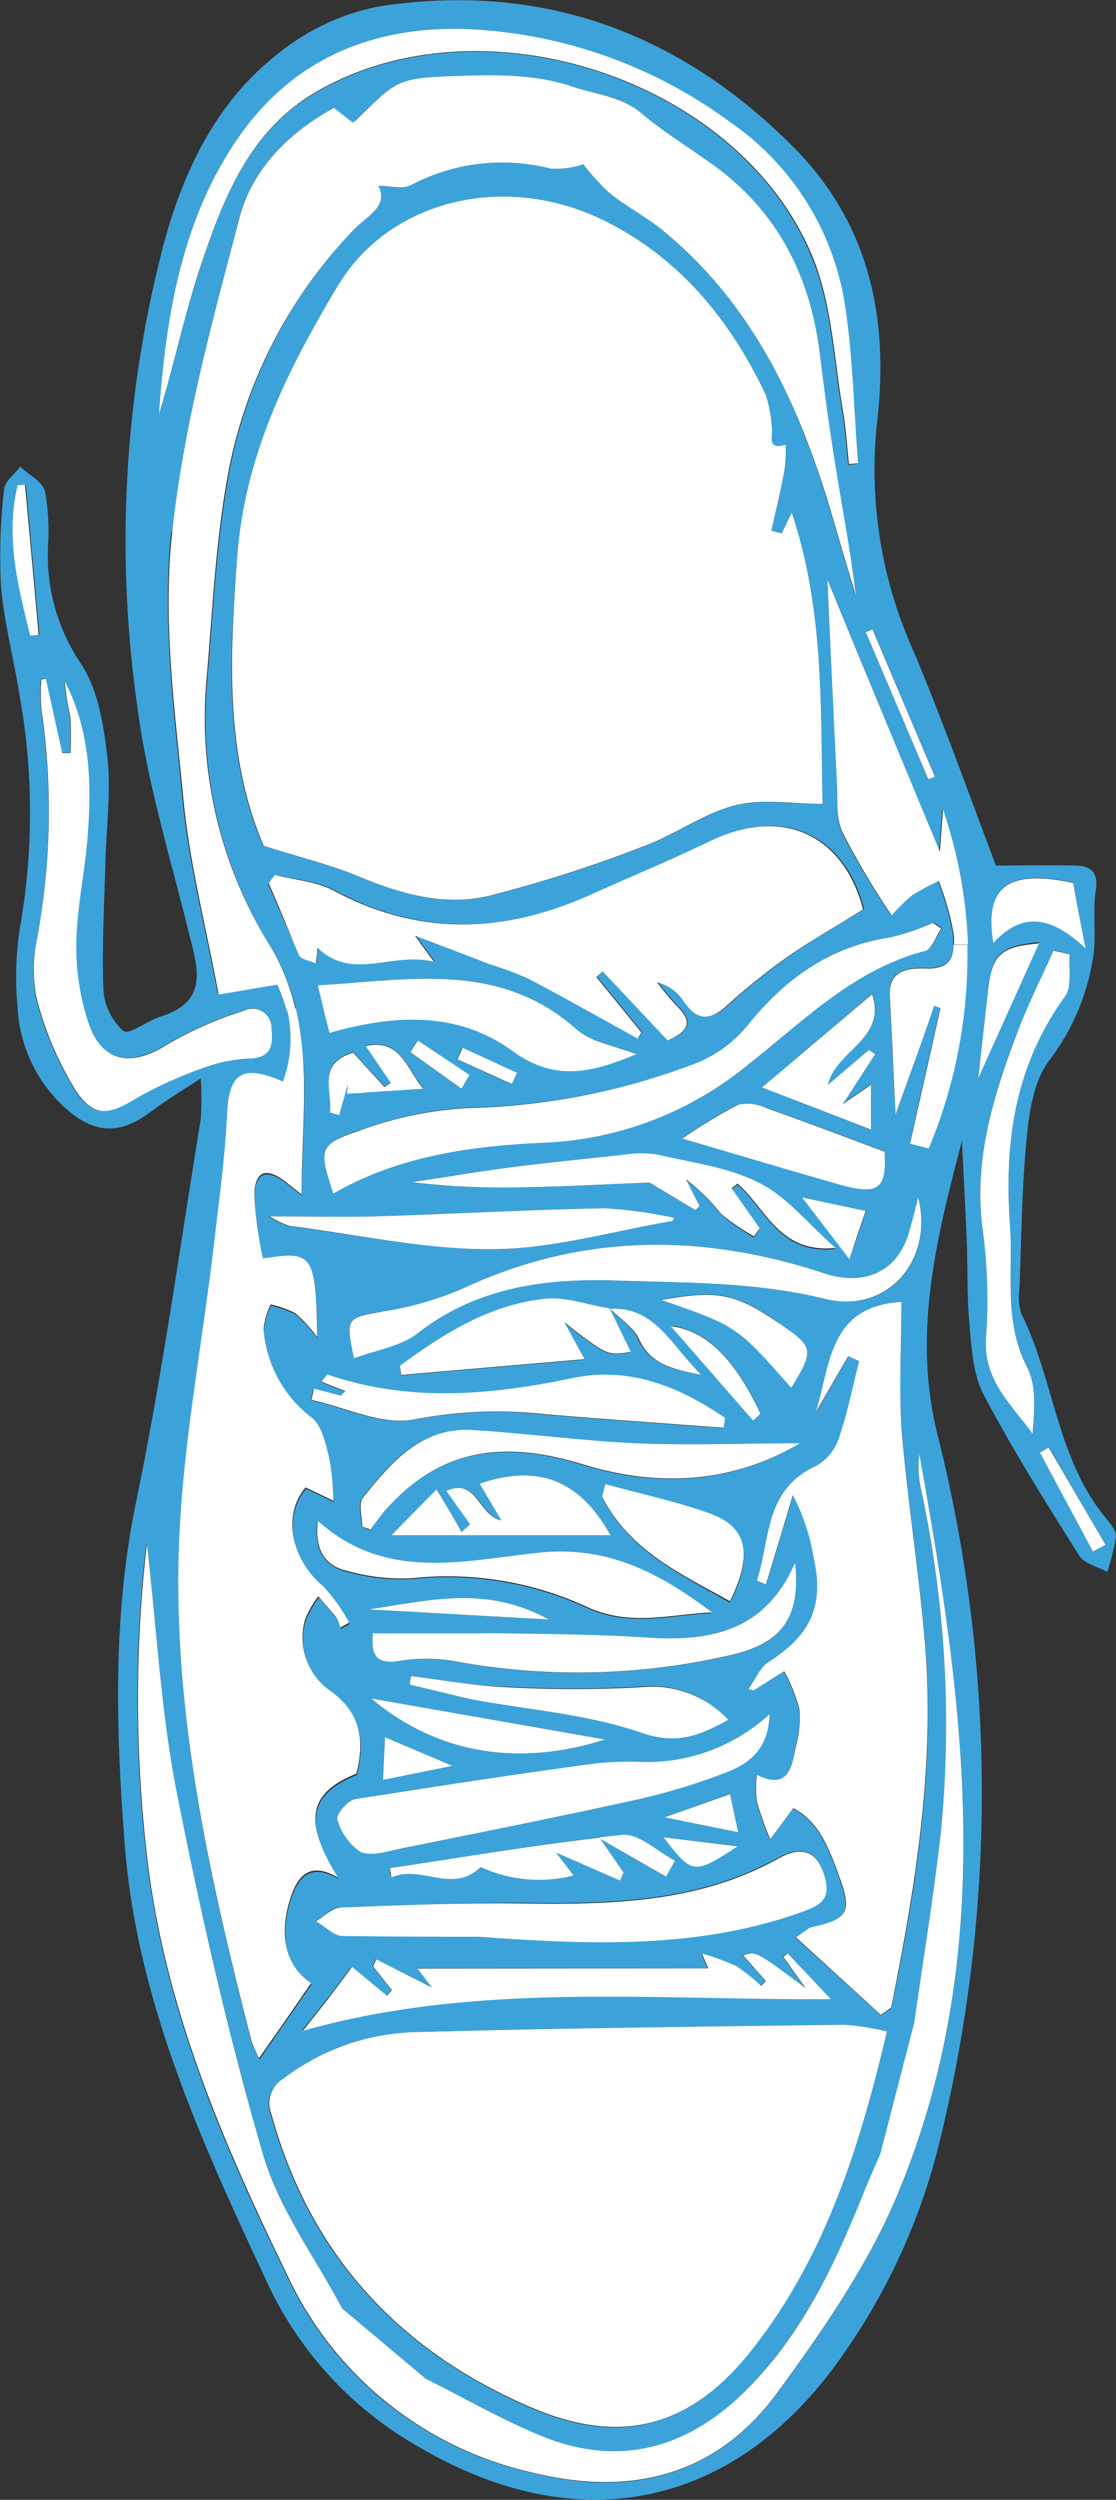 <?xml version="1.0" encoding="UTF-8"?> <svg xmlns="http://www.w3.org/2000/svg" viewBox="0 0 89.34 200"><rect x="0" y="0" width="89.34" height="200" fill="#333333" stroke="none"/> <defs> <style>.cls-1{fill:#3ca3da;}.cls-2{fill:#fff;}</style> </defs> <title>Ресурс 2</title> <g id="Слой_2" data-name="Слой 2"> <g id="Слой_1-2" data-name="Слой 1"> <path class="cls-1" d="M.09,47a46.06,46.06,0,0,1,.23-7.78c0-.66.84-1.26,1.29-1.88.71.66,1.82,1.21,2,2a18.19,18.19,0,0,1,.23,4.38A15.5,15.5,0,0,0,6.41,53c1.43,2.08,1.89,5,2.19,7.62s-.09,5.54-.16,8.31c-.09,3.43-.29,6.86-.16,10.28a4.86,4.86,0,0,0,1.6,3.28c.43.34,1.95-.84,3-1.17,3.76-1.16,3-3.78,2.28-6.53-1.5-6.1-3.38-12.16-4.18-18.35a93.9,93.9,0,0,1,2.13-36.93c1.61-5.92,4.25-11.43,9.2-15.25a18.36,18.36,0,0,1,8-3.74c12.9-2,24,2,33.19,11.23,6.19,6.22,7.69,13.88,6.7,22.15a35.34,35.34,0,0,0,3,18.35c2.37,5.67,4.43,11.47,6.53,17,1.84,0,4.09-.05,6.34,0,1.22,0,1.89.52,1.65,2s0,3.21-.14,4.8a18.19,18.19,0,0,1-3.66,8.89c-1.15,1.59-1.52,3.94-1.72,6-.4,4-.43,8.13-.59,12.2a4.29,4.29,0,0,0,.14,1.94c2.65,5.3,2.83,11.62,6.78,16.38.36.43.83,1,.8,1.47a16.68,16.68,0,0,1-.69,2.83c-.77-.42-1.84-.65-2.24-1.3-2.65-4.2-5.3-8.42-7.62-12.81-.86-1.61-1-3.69-1.16-5.58-.22-2.25-.14-4.54-.23-6.81-.1-2.52-.24-5-.38-8-2.11,8.07-4,15.62-1.9,23.75a117.2,117.2,0,0,1,.19,56,50.36,50.36,0,0,1-7.78,17.33c-8.51,12.3-21.11,15-34,7.42a29.24,29.24,0,0,1-12-12.86C16.26,171.65,11,160.29,10,147.73c-.72-9.16-1-18.36.89-27.55C13,110,14.4,99.77,16.07,89.55a24,24,0,0,0,0-3.27c-1.69,1.11-2.91,1.83-4,2.67-2.48,1.85-4.48,1.79-6.81-.27a11.68,11.68,0,0,1-3.86-8.2,25.36,25.36,0,0,1,.21-6.34,52.82,52.82,0,0,0,0-18.26C1.16,52.93.36,50,.09,47Zm1.35-8.25c-1,4.13,0,8.1,1,12.06l.72,0q-.54-6-1.09-12ZM3,74.94a11.89,11.89,0,0,0-.14,4.85,26.8,26.8,0,0,0,3.17,7.48c1.48,2.23,2.69,1.92,5,.5A32.9,32.9,0,0,1,17,85.2a11.54,11.54,0,0,1,3.12-.55c1.61-.12,1.72-1.07,1.59-2.37a1.53,1.53,0,0,0-2.24-1.44,30.23,30.23,0,0,0-6.12,2.71C10.51,85.34,8.16,85,7.07,81.89a19.21,19.21,0,0,1-1-6.44c0-2.76.64-5.5.88-8.26.37-4.37.28-8.7-1.81-12.71a22.21,22.21,0,0,0,.45,2.81,23.83,23.83,0,0,1,0,2.93l-.65,0q-.64-3-1.31-5.95l-.36.06a13.8,13.8,0,0,0,0,2.32A56.23,56.23,0,0,1,3,74.94Zm8.71,48.57a108.93,108.93,0,0,0,.1,25.73c1.48,11.78,6.1,22.51,11.23,33A28.45,28.45,0,0,0,42.5,197.82c7.89,2,14.78.35,19.67-6.29,3.65-5,7.27-10.18,9.63-15.81,8.19-19.46,5.38-39.43,1.8-59.33a8.36,8.36,0,0,0,.1,2.64,89.55,89.55,0,0,1,1.65,27.27c-.57,5.18-1.43,10.34-2.16,15.51q-1.35,5.25-2.72,10.51c-.51,1.19-1,2.38-1.52,3.58-2.3,5.67-5,11.15-9.41,15.52-4.62,4.53-10,6-16.09,3.51-3.22-1.3-6.25-3.07-9.37-4.62l-6.69-5.62c-2.16-4.09-5.06-8-6.33-12.31-2.78-9.53-5-19.25-6.91-29C12.9,137.06,12.57,130.56,11.76,123.51Zm2-81c-.74,7,.2,14.33.9,21.46.5,5.16,1.83,10.23,2.82,15.54l4.67-.79A10.14,10.14,0,0,1,23,80.87a9.84,9.84,0,0,1-.35,5.74c-3.23-1.4-4.37-.52-4.48,2.66s-.59,6.64-1,10c-1,8.66-2.75,17.3-2.89,26-.22,12.95,2.63,25.61,5.86,38.12a10.25,10.25,0,0,0,.64,1.38c1.51-2.19,2.84-4.11,4.16-6-2.15-1.41-2.66-4.15-1.49-7.24.64-1.68,1.71-2.33,3.64-1.21-2.81-4.57-2.35-6.76,1.48-8.31.67-2.65.38-4.88-2.12-6.64a5.22,5.22,0,0,1-2-5.65,7.41,7.41,0,0,1,1.08-1.9c.48.57,1,1.12,1.44,1.71a3,3,0,0,1,.31.8l.71-.4a13.79,13.79,0,0,0-2.08-2.91c-2.55-2.13-3.3-5.71-1.4-7.91l2.2,1.06a20.55,20.55,0,0,0-.33-3.42c-.3-1.15-.59-2.62-1.43-3.25a9.79,9.79,0,0,1-3.83-7.1,5.69,5.69,0,0,1,.57-1.94,8.13,8.13,0,0,1,2,.72,12.51,12.51,0,0,1,1.73,1.9c-.12-6.62-.32-6.94-4.34-6.29a30,30,0,0,1-.7-5.12c.05-1.91,1-2.18,2.53-1l1.26,1c0-5.17.67-10.14-.47-14.89a17.25,17.25,0,0,0-2-5,34.37,34.37,0,0,1-5.13-21.07c.47-5.37.71-10.78,1.63-16.07A38.26,38.26,0,0,1,28.2,18.49c1.11-1.17,3-1.95,2.07-3.63.9,0,1.93.3,2.62-.05a15.65,15.65,0,0,1,11.17-1.32,7.09,7.09,0,0,0,2.63-.34,17.78,17.78,0,0,0,2.1,2.3c1.26,1,2.74,1.76,4,2.78,7.33,5.88,11.1,13.93,13.69,22.69.66,2.25,1.34,4.49,2,6.73-.39-3.26-1-6.44-1.51-9.63s-1-6.62-1.39-9.94c-.82-6.2-3.47-11.34-8.67-15-1.86-1.32-3.84-2.51-5.56-4s-3.79-1.55-5.58-2.16c-3-1-6.4-1-9.62-.83-4.47.18-4.46.39-7.69,3.55a1.57,1.57,0,0,1-.25.16l-1.5-1.17c-3.76,2.06-6.58,5-7.58,8.85C17,25.75,14.68,34.1,13.79,42.55ZM18.6,11.72c-4.2,6.49-5.33,13.9-5.88,21.43,1.18-3.85,2-7.82,3.28-11.64,1.81-5.43,3.82-10.89,9.12-14,13.39-8,34.37-1.08,40,13.42,1.45,3.72,1.61,8,2.3,12,.25,1.4.33,2.84.48,4.26l.73-.07c-.31-4.12-.38-8.27-1-12.34a21.82,21.82,0,0,0-9.31-15A38.31,38.31,0,0,0,37.91,2.35C29.91,1.93,23.11,4.76,18.6,11.72ZM19,44.47c-.66,8.07-1.07,15.93,2.07,23.2,2.72.87,5.16,1.46,7.46,2.4C32,71.48,35.47,72.54,39,71.73a106.83,106.83,0,0,0,12.51-4c2.51-.91,4.78-2.62,7.34-3.28,2.15-.55,4.57-.11,7-.11-.17-7.53.15-15.53-2.47-23.3-.29.61-.55,1.13-.8,1.66l-.83-.21c.36-1.63.76-3.25,1.06-4.89a12.74,12.74,0,0,0,.09-2c-1.6.48-1-.78-1.11-1.43a11,11,0,0,0-.51-2.61c-2.81-5.89-6.78-10.77-12.69-13.78C40.57,13.68,31.15,16,27,22.94,23,29.62,19.69,36.4,19,44.47ZM22,70l-.54.69c.83,1.91,1.61,3.84,2.53,5.7.18.35.9.44,1.37.66,0-.41.07-.81.11-1.26,2.82,2.71,5.93.31,9.32,1.12l-1.51-2.08c1.92.73,3.94,1.52,6,2.29a27,27,0,0,1,3.08,1.15c2.95,1.55,5.84,3.19,8.76,4.8l.28-.51-3.6-4.42.51-.45,5.2,5.52c1.55-.67,2.12-1.4.77-2.71a23.44,23.44,0,0,1-1.62-1.94A3.54,3.54,0,0,1,54.76,80c1,1.6,2.08,1.74,3.52.43a51,51,0,0,1,5-4c1.87-1.31,3.86-2.43,5.9-3.69-1.56-6-6.44-8.27-12.25-5.46-3.15,1.52-6.4,2.86-9.6,4.3-6.88,3.08-13.68,3.32-20.5-.33C25.39,70.48,23.64,70.37,22,70Zm.64,96.34a2.3,2.3,0,0,0-.95,2.88c3.08,11.16,10.14,18.78,20.63,23.36,7.25,3.16,12.85,1.72,17.76-4.46C66,180.67,68.79,171.94,71,162.53a21.53,21.53,0,0,0-3.37-.54c-11.41.15-22.83.27-34.23.59A18.17,18.17,0,0,0,22.69,166.3Zm-1.08-69a7.13,7.13,0,0,0,1.57.76c5.45.69,10.91,1.87,16.36,1.84,4.77,0,9.52-1.45,14.28-2.25l.15-.25a34.89,34.89,0,0,0-5.6-.77c-6.11.11-12.23.46-18.34.65C27.47,97.38,24.91,97.32,21.61,97.32Zm3.52,13.79c-.06.3-.13.6-.2.9,2.78.59,5.75,2.09,8.3,1.55a34.89,34.89,0,0,1,10.38-.41c4.76.4,9.54.73,14.31,1.09,0-.27.07-.54.11-.8-3.71-2.52-7.7-4.11-12.32-3.15-6.53,1.35-13,1.92-19.52-.32-.16.19-.31.39-.46.58l1.9.75-.35.37Zm.32,10.62c-.28,2.21.52,3.54,2.35,4a16,16,0,0,0,5.25.58,26.71,26.71,0,0,1,14.06,2.35c3.44,1.53,6.57.53,9.9.39-4-3.05-8.11-5.27-13.51-4.76C37.41,124.82,31,126.76,25.45,121.73ZM26.12,160c-.61.79-1.24,1.57-1.92,2.44,14-3.93,28-2.42,42.24-2.53L63,156.27l-.33.29c.59.84,1.18,1.67,1.78,2.5-4-3-4-3-5-2.63l1.8,2.05-.36.4a14.66,14.66,0,0,0-2-1.59,17.52,17.52,0,0,0-2.74-1c.31.74.45,1.09.48,1.18H33.43l1.14,1.5-4.49-2.23-.27.54,1.51,1.92c-.14.15-.27.3-.41.44l-2.78-2.3C27.39,158.33,26.77,159.18,26.12,160Zm-.68-81.19c.35,1.44.65,2.69.93,3.81,5.11-1.46,10.22-1.76,14.52,1.38,3.55,2.59,6.54,1.76,10,.31-1.75-.69-3.63-.94-4.8-2C39.93,76.83,32.69,78.43,25.44,78.83Zm2.83,5.36c-2.95.89-1.63,3.09-1.86,4.78l.76.22c.23-.83.45-1.65.68-2.47l-.06.76,6.09-.41c-1.33-1.62-1.82-4-4.59-3.41l2,2.94-.5.34Zm.44,6.27c-3.2,1.09-3.19,1.49-2,5,5.34-3.06,11.2-3.83,17.2-4.07a27.51,27.51,0,0,0,15.95-6.16c4.48-3.49,8.48-7.67,14.26-9.17.55-.14.86-1.17,1.28-1.79l-.65-.46A18.43,18.43,0,0,1,71.31,75c-4.84.68-8.39,3.25-11.39,7a10.12,10.12,0,0,1-4,3,54.18,54.18,0,0,1-18.37,3.61A29.61,29.61,0,0,0,28.71,90.46Zm-.29,53.48c-.57.09-1.53,1.26-1.41,1.61a4.61,4.61,0,0,0,1.86,2.64c.92.38,2.24-.08,3.35-.3,6.23-1.26,12.47-2.5,18.68-3.87a50.68,50.68,0,0,0,7.23-2.21c1.82-.71,3.43-1.87,3.49-4.68A14.43,14.43,0,0,1,51.15,141a24.34,24.34,0,0,0-3.42.12C41.29,142,34.84,142.9,28.42,143.94Zm-1.16,8.67c-.67,0-1.32.72-2,1.11.68.39,1.36,1.11,2.06,1.13,4.15.11,8.31.06,11,.06,9.59.72,17.63.85,25.45-1.84,1.55-.53,2.82-.93,2.21-3s-1.91-2.4-3.69-1.42c-6.47,3.6-13.53,3.7-20.66,3.6C36.84,152.23,32,152.42,27.26,152.61Zm3.32-47.67c-2.81.5-2.93.48-2.24,3.73,1.76-.66,3.76-.94,5.14-2,4.75-3.71,10.15-4.4,15.88-4.2s11.14.1,16.71,1.47c5,1.22,8.71-3,7.45-8.12-.24.92-.47,1.85-.73,2.77-.91,3.16-3.53,4.38-6.68,3.34-9.8-3.25-19.47-3.28-29,1.16A26.38,26.38,0,0,1,30.58,104.94ZM29,119.83c-.38.48-.05,1.53-.05,2.31l.65.26c.5-.64,1-1.31,1.51-1.89,4.43-4.75,9.48-5.17,15.59-3.29,5.68,1.74,11.69,1.61,17.3-1.71-4.37,0-8.76.15-13.13,0s-8.74-.8-13.12-1.06C33.65,114.17,31.27,117,29,119.83Zm.88,10.84c-.2,1.67.16,2.48,2,2.23a13.29,13.29,0,0,1,4.36,0,54.31,54.31,0,0,0,22.1-.43c4.21-.9,5.79-3,5.31-7.43-2.33,5.36-6.68,6.3-11.79,6-4-.27-8-.28-12-.35C36.54,130.63,33.21,130.67,29.89,130.67Zm.93,8.32c-.06,1.14-.1,2.05-.16,3.41l5.55-1.12Zm.4,10.47c0,.26.07.51.1.76,2.32-1.09,4.94,1.37,7.16-.85a11.14,11.14,0,0,0,7.45.68l-1.4-1.83,5.12,2.24c.09-.21.18-.43.28-.64L48,147.09l5.31,3.08c.24-.43.47-.86.71-1.28-1.41-.74-2.9-2.21-4.22-2.07L48,147C42.41,147.67,36.82,148.63,31.22,149.46Zm.11-26.63H48.87c-2.47-4.48-5.85-5.71-10.47-4.13l1.78,2.94c-1.88-.39-1.91-3.46-4.41-2.36L37.68,122l-.69.6c-.62-1-1.24-2.06-2-3.41ZM32,109.31l.09.73,14.68-1.26-1.6-2.94c3.44,2.67,3.44,2.67,5.3,2.35-.55-1.14-1.12-2.32-1.69-3.48,0,0,0,0,0,0,.78.78,1.84,1.44,2.27,2.38.92,2,2.55,2.42,5,2.91-2.47-2.47-3.71-5.47-7.3-5.29l0,0s0,0,0,0h-.07c-1.71-.28-3.46-.94-5.12-.76C39.19,104.43,35.51,106.73,32,109.31Zm.88,24.79c0,.23,0,.46-.08.69,1.72.39,3.44.84,5.17,1.17,4.47.85,9.11,1.2,13.38,2.64,2.79.94,4.58.22,6.89-1.06a8.36,8.36,0,0,0-7-2.6,97.92,97.92,0,0,1-10.7,0C38,134.89,35.47,134.41,32.9,134.1Zm.55-50.85-.6.93,4.09,2.92c.21-.37.42-.74.64-1.1Zm10.47,46.32c-5.09-2.79-9.78-1.47-14.43-.81ZM37,83.83l-.42.92,4.35,2,.41-.9Zm4,9.55c-2.68.34-5.35.8-8,1.2a62.24,62.24,0,0,0,9.31.4c3.05-.06,6.1-.23,9.68-.37l3.63,2.2L56,96.5,54.9,94.39a16.48,16.48,0,0,1,2.82,2.77A17.28,17.28,0,0,0,60.34,99l.47-.63-2.25-3.2.46-.39c2.27,1.92,3.33,5.62,7.85,5.15-2.21-2-3.88-4.08-6.06-5.18-2.48-1.25-5.4-1.63-8.16-2.28a8.47,8.47,0,0,0-2.66,0C47,92.71,44,93,41,93.38ZM29.72,135.89c5.38,4.54,12,5.44,18.71,3.28Zm18.74-17.1c-.09.32-.18.63-.26,1,2.26,4.42,6.49,6.27,10.24,8.44,1.48-3,1.94-5.75-1.55-7C54.15,120.17,51.27,119.57,48.46,118.79ZM53.12,147c2.31,2.93,2.43,2.94,5.94.68Zm9.22-41.18c-3.51-2.38-4.83-2.64-9.4-1.85,6.12,2.12,6.08,2.12,10.42,7C65.21,108,65.17,107.77,62.34,105.85Zm-1.46,7.23c-2.08-4.38-4.34-6.62-7.18-7l6.59,7.53Zm-2.44,30.46L53.2,145.4l5.89,1.19C58.84,145.39,58.66,144.54,58.44,143.54Zm.63-55.15a45.22,45.22,0,0,0-4.45,2.7c4.35,1.28,8.46,2.51,12.59,3.68,3.16.89,3.78.32,3.6-2.63-3.28-1.22-6.37-2.4-9.48-3.5A3.44,3.44,0,0,0,59.07,88.39Zm.85,46.74.39.12,2.44-1.47a13.79,13.79,0,0,1,1.21,3,8.88,8.88,0,0,1-.3,3.14c-.33,1.57-.58,3.38-3.1,2.15a9.3,9.3,0,0,0,0,2.15,29.59,29.59,0,0,0,1.07,3c.55-.75,1.11-1.49,1.84-2.49,2.16,1.13,2.92,3.39,3.71,5.53,1,2.8.63,3.37-2.26,4-.28.06-.51.32-1.23.81l6.85,6.2.82-.58c2-9.68,3.54-19.42,2.69-29.35-.49-5.68-1.39-11.33-1.86-17-.27-3.36,0-6.77,0-10.1-5.83.32-5.68,5.11-6.87,8.83l2.6-4.53.88.4c-.53,2.07-.94,4.17-1.63,6.18a4,4,0,0,1-1.79,2.19c-4.2,1.9-3.68,5.91-4.77,9.19l.73.3c.72-2.38,1.44-4.77,2.15-7.15a16.67,16.67,0,0,1,1.64,4.87c.9,3.95-.15,6.3-3.58,8.49C60.82,133.43,60.45,134.4,59.92,135.13ZM69.56,84,66.27,86.8c.66-2.82,4.75-3.64,3.57-7.31L61,87l8.7,3.38V86.75l-2.25,1.54,2.59-4ZM66.24,46.38c.19,4.3.46,10.3.76,16.31.07,1.36-.1,2.88.44,4a63.71,63.71,0,0,0,3.87,6.52,15.17,15.17,0,0,1,1.61-1.59,17.13,17.13,0,0,1,2.16-1.16,21.1,21.1,0,0,1,1.22,4.4c0,.21,0,.44,0,.68,0,.93-.25,1.92-2,1.9-1,0-3.21-.18-3.09,2.15.17,3.23.32,6.46.47,9.49,1-2.76,2-5.72,3.09-8.69l.51.19q-1.23,5.43-2.44,10.85l1.5.38a40,40,0,0,0,3.09-16.29,37.5,37.5,0,0,0-2-10.81c-.08,1.13-.14,1.9-.25,3.39C71.82,59.9,68.69,52.33,66.24,46.38Zm-2,49.42L68,100.75c.52-1.49.93-2.68,1.34-3.87ZM69.3,50.58l5,11.76.57-.19-5-11.79Zm12.14,32c-1.94,5.13-3.55,10.29-2.75,15.94a42.47,42.47,0,0,1,.24,8.51c-.21,3.37,2,5.29,3.73,7.64.14-1.87.33-3.84-.43-5.31-1.92-3.73-1.11-7.55-1.38-11.4-.47-6.73.39-12.75,4.41-18.27.58-.8.27-2.24.37-3.38l-1.3-.28C83.36,78.24,82.28,80.38,81.44,82.61Zm-2.35-3.38c-.23,2.16-.48,4.32-.78,7l4.86-10.83C80,75.71,79.41,76.32,79.09,79.23Zm6.82-8.59c-5.18-1.11-7.14.25-6.39,4.81,2.3-2.54,4.67-2.17,7.34.45C86.44,73.58,86.17,72.1,85.91,70.64Zm-2.66,45.57,4.24,7.91,1-.53L84,115.81C83.73,116,83.49,116.08,83.25,116.21Z"></path> <path class="cls-2" d="M2.42,50.85c-1-4-2-7.93-1-12.06H2q.56,6,1.09,12Z"></path> <path class="cls-2" d="M2.91,79.79A11.89,11.89,0,0,1,3,74.94a56.23,56.23,0,0,0,.31-18.26,13.8,13.8,0,0,1,0-2.32l.36-.06q.66,3,1.31,5.95l.65,0a23.83,23.83,0,0,0,0-2.93,22.21,22.21,0,0,1-.45-2.81c2.09,4,2.18,8.34,1.81,12.71-.24,2.76-.84,5.5-.88,8.26a19.21,19.21,0,0,0,1,6.44c1.09,3.11,3.44,3.45,6.26,1.66a30.23,30.23,0,0,1,6.12-2.71,1.53,1.53,0,0,1,2.24,1.44c.13,1.3,0,2.25-1.59,2.37A11.54,11.54,0,0,0,17,85.2a32.9,32.9,0,0,0-5.92,2.57c-2.29,1.42-3.5,1.73-5-.5A26.8,26.8,0,0,1,2.91,79.79Z"></path> <path class="cls-2" d="M11.86,149.24a108.93,108.93,0,0,1-.1-25.73c.81,7.05,1.14,13.55,2.39,19.87,1.92,9.75,4.13,19.47,6.91,29,1.27,4.35,4.17,8.22,6.33,12.31l6.69,5.62c3.12,1.55,6.15,3.32,9.37,4.62,6.07,2.45,11.47,1,16.09-3.51,4.46-4.37,7.11-9.85,9.41-15.52.49-1.2,1-2.39,1.52-3.58q1.36-5.25,2.72-10.51c.73-5.17,1.59-10.33,2.16-15.51A89.55,89.55,0,0,0,73.7,119a8.36,8.36,0,0,1-.1-2.64c3.58,19.9,6.39,39.87-1.8,59.33-2.36,5.63-6,10.85-9.63,15.81-4.89,6.64-11.78,8.27-19.67,6.29a28.45,28.45,0,0,1-19.41-15.58C18,171.75,13.34,161,11.86,149.24Z"></path> <path class="cls-2" d="M14.69,64C14,56.88,13,49.6,13.79,42.55c.89-8.45,3.2-16.8,5.36-25.07,1-3.85,3.82-6.79,7.58-8.85l1.5,1.17a1.57,1.57,0,0,0,.25-.16c3.23-3.16,3.22-3.37,7.69-3.55,3.22-.14,6.65-.18,9.62.83,1.79.61,3.94.76,5.58,2.16s3.7,2.67,5.56,4c5.2,3.67,7.85,8.81,8.67,15C66,31.4,66.46,34.72,67,38s1.12,6.37,1.51,9.63c-.67-2.24-1.35-4.48-2-6.73C63.9,32.16,60.13,24.11,52.8,18.23c-1.27-1-2.75-1.77-4-2.78a17.78,17.78,0,0,1-2.1-2.3,7.09,7.09,0,0,1-2.63.34,15.65,15.65,0,0,0-11.17,1.32c-.69.35-1.72.05-2.62.05.91,1.68-1,2.46-2.07,3.63A38.26,38.26,0,0,0,18.14,38.56c-.92,5.29-1.16,10.7-1.63,16.07A34.37,34.37,0,0,0,21.64,75.7a17.25,17.25,0,0,1,2,5l-.68.19a10.14,10.14,0,0,0-.79-2.11l-4.67.79C16.52,74.24,15.19,69.17,14.69,64Z"></path> <path class="cls-2" d="M12.72,33.15c.55-7.53,1.68-14.94,5.88-21.43,4.51-7,11.31-9.79,19.31-9.37A38.31,38.31,0,0,1,58.38,9.72a21.82,21.82,0,0,1,9.31,15c.6,4.07.67,8.22,1,12.34l-.73.07c-.15-1.42-.23-2.86-.48-4.26-.69-4-.85-8.24-2.3-12C59.49,6.38,38.51-.53,25.12,7.46c-5.3,3.16-7.31,8.62-9.12,14C14.72,25.33,13.9,29.3,12.72,33.15Z"></path> <path class="cls-2" d="M20.14,163.31c-3.23-12.51-6.08-25.17-5.86-38.12.14-8.67,1.89-17.31,2.89-26,.38-3.31.85-6.62,1-10s1.25-4.06,4.48-2.66A9.84,9.84,0,0,0,23,80.87l.68-.19c1.14,4.75.46,9.72.47,14.89l-1.26-1c-1.54-1.2-2.48-.93-2.53,1a30,30,0,0,0,.7,5.12c4-.65,4.22-.33,4.34,6.29a12.51,12.51,0,0,0-1.73-1.9,8.13,8.13,0,0,0-2-.72,5.69,5.69,0,0,0-.57,1.94,9.79,9.79,0,0,0,3.83,7.1c.84.63,1.13,2.1,1.43,3.25a20.55,20.55,0,0,1,.33,3.42L24.47,119c-1.9,2.2-1.15,5.78,1.4,7.91a13.79,13.79,0,0,1,2.08,2.91l-.71.4a3,3,0,0,0-.31-.8c-.45-.59-1-1.14-1.44-1.71a7.41,7.41,0,0,0-1.08,1.9,5.22,5.22,0,0,0,2,5.65c2.5,1.76,2.79,4,2.12,6.64-3.83,1.55-4.29,3.74-1.48,8.31-1.93-1.12-3-.47-3.64,1.21-1.17,3.09-.66,5.83,1.49,7.24-1.32,1.93-2.65,3.85-4.16,6A10.25,10.25,0,0,1,20.14,163.31Z"></path> <path class="cls-2" d="M21.11,67.67C18,60.4,18.38,52.54,19,44.47s4-14.85,8-21.53c4.15-7,13.57-9.26,21.59-5.18,5.91,3,9.88,7.89,12.69,13.78a11,11,0,0,1,.51,2.61c.13.65-.49,1.91,1.11,1.43a12.74,12.74,0,0,1-.09,2c-.3,1.64-.7,3.26-1.06,4.89l.83.21c.25-.53.51-1.05.8-1.66,2.62,7.77,2.3,15.77,2.47,23.3-2.39,0-4.81-.44-7,.11-2.56.66-4.83,2.37-7.34,3.28a106.83,106.83,0,0,1-12.51,4c-3.57.81-7.08-.25-10.47-1.66C26.27,69.13,23.83,68.54,21.11,67.67Z"></path> <path class="cls-2" d="M21.51,70.65,22,70c1.59.41,3.34.52,4.74,1.27,6.82,3.65,13.62,3.41,20.5.33,3.2-1.44,6.45-2.78,9.6-4.3,5.81-2.81,10.69-.53,12.25,5.46-2,1.26-4,2.38-5.9,3.69a51,51,0,0,0-5,4c-1.44,1.31-2.47,1.17-3.52-.43a3.54,3.54,0,0,0-2.07-1.43,23.44,23.44,0,0,0,1.62,1.94c1.35,1.31.78,2-.77,2.71l-5.2-5.52-.51.45,3.6,4.42-.28.51c-2.92-1.61-5.81-3.25-8.76-4.8a27,27,0,0,0-3.08-1.15c-2-.77-4.06-1.56-6-2.29l1.51,2.08c-3.39-.81-6.5,1.59-9.32-1.12,0,.45-.08.85-.11,1.26-.47-.22-1.19-.31-1.37-.66C23.12,74.49,22.34,72.56,21.51,70.65Z"></path> <path class="cls-2" d="M21.74,169.18a2.3,2.3,0,0,1,.95-2.88,18.17,18.17,0,0,1,10.71-3.72c11.4-.32,22.82-.44,34.23-.59a21.53,21.53,0,0,1,3.37.54c-2.21,9.41-5,18.14-10.87,25.55-4.91,6.18-10.51,7.62-17.76,4.46C31.88,188,24.82,180.34,21.74,169.18Z"></path> <path class="cls-2" d="M23.18,98.08a7.13,7.13,0,0,1-1.57-.76c3.3,0,5.86.06,8.42,0,6.11-.19,12.23-.54,18.34-.65a34.89,34.89,0,0,1,5.6.77l-.15.25c-4.76.8-9.51,2.22-14.28,2.25C34.09,100,28.63,98.77,23.18,98.08Z"></path> <path class="cls-2" d="M24.93,112c.07-.3.14-.6.2-.9l2.15.56.35-.37-1.9-.75c.15-.19.3-.39.46-.58,6.48,2.24,13,1.67,19.52.32,4.62-1,8.61.63,12.32,3.15,0,.26-.08.53-.11.8-4.77-.36-9.55-.69-14.31-1.09a34.89,34.89,0,0,0-10.38.41C30.68,114.1,27.71,112.6,24.93,112Z"></path> <path class="cls-2" d="M27.8,125.68c-1.83-.41-2.63-1.74-2.35-4,5.54,5,12,3.09,18.05,2.51C48.9,123.73,53,126,57,129c-3.33.14-6.46,1.14-9.9-.39A26.71,26.71,0,0,0,33,126.26,16,16,0,0,1,27.8,125.68Z"></path> <path class="cls-2" d="M56.68,157.48c0-.09-.17-.44-.48-1.18a17.52,17.52,0,0,1,2.74,1,14.66,14.66,0,0,1,2,1.59l.36-.4-1.8-2.05c1-.35,1-.35,5,2.63-.6-.83-1.19-1.66-1.78-2.5l.33-.29,3.45,3.66c-14.25.11-28.26-1.4-42.24,2.53.68-.87,1.31-1.65,1.92-2.44s1.27-1.69,2-2.67l2.78,2.3c.14-.14.27-.29.41-.44l-1.51-1.92.27-.54L34.57,159l-1.14-1.5Z"></path> <path class="cls-2" d="M26.37,82.64c-.28-1.12-.58-2.37-.93-3.81,7.25-.4,14.49-2,20.7,3.51,1.17,1.05,3,1.3,4.8,2-3.51,1.45-6.5,2.28-10-.31C36.59,80.88,31.48,81.18,26.37,82.64Z"></path> <path class="cls-2" d="M26.41,89c.23-1.69-1.09-3.89,1.86-4.78l2.51,2.75.5-.34-2-2.94c2.77-.62,3.26,1.79,4.59,3.41l-6.09.41.06-.76c-.23.82-.45,1.64-.68,2.47Z"></path> <path class="cls-2" d="M26.69,95.49c-1.17-3.54-1.18-3.94,2-5a29.61,29.61,0,0,1,8.8-1.84A54.18,54.18,0,0,0,55.88,85a10.12,10.12,0,0,0,4-3c3-3.71,6.55-6.28,11.39-7a18.43,18.43,0,0,0,3.42-1.17l.65.46c-.42.62-.73,1.65-1.28,1.79-5.78,1.5-9.78,5.68-14.26,9.17a27.51,27.51,0,0,1-15.95,6.16C37.89,91.66,32,92.43,26.69,95.49Z"></path> <path class="cls-2" d="M27,145.55c-.12-.35.84-1.52,1.41-1.61,6.42-1,12.87-2,19.31-2.86a24.34,24.34,0,0,1,3.42-.12,14.43,14.43,0,0,0,10.47-3.83c-.06,2.81-1.67,4-3.49,4.68A50.68,50.68,0,0,1,50.9,144c-6.21,1.37-12.45,2.61-18.68,3.87-1.11.22-2.43.68-3.35.3A4.61,4.61,0,0,1,27,145.55Z"></path> <path class="cls-2" d="M25.29,153.72c.65-.39,1.3-1.08,2-1.11,4.79-.19,9.58-.38,14.37-.32,7.13.1,14.19,0,20.66-3.6,1.78-1,3.06-.68,3.69,1.42s-.66,2.43-2.21,3c-7.82,2.69-15.86,2.56-25.45,1.84-2.66,0-6.82,0-11-.06C26.65,154.83,26,154.11,25.29,153.72Z"></path> <path class="cls-2" d="M28.34,108.67c-.69-3.25-.57-3.23,2.24-3.73a26.38,26.38,0,0,0,6.52-1.87c9.54-4.44,19.21-4.41,29-1.16,3.15,1,5.77-.18,6.68-3.34.26-.92.49-1.85.73-2.77,1.26,5.07-2.48,9.34-7.45,8.12-5.57-1.37-11.12-1.28-16.71-1.47s-11.13.49-15.88,4.2C32.1,107.73,30.1,108,28.34,108.67Z"></path> <path class="cls-2" d="M29,122.14c0-.78-.33-1.83.05-2.31,2.26-2.81,4.64-5.66,8.75-5.42,4.38.26,8.74.87,13.12,1.06s8.76,0,13.13,0c-5.61,3.32-11.62,3.45-17.3,1.71-6.11-1.88-11.16-1.46-15.59,3.29-.55.58-1,1.25-1.51,1.89Z"></path> <path class="cls-2" d="M31.86,132.9c-1.81.25-2.17-.56-2-2.23,3.32,0,6.65,0,10,0,4,.07,8,.08,12,.35,5.11.34,9.46-.6,11.79-6,.48,4.43-1.1,6.53-5.31,7.43a54.31,54.31,0,0,1-22.1.43A13.29,13.29,0,0,0,31.86,132.9Z"></path> <path class="cls-2" d="M30.66,142.4c.06-1.36.1-2.27.16-3.41l5.39,2.29Z"></path> <path class="cls-2" d="M31.32,150.22c0-.25-.07-.5-.1-.76,5.6-.83,11.19-1.79,16.81-2.44v.07l1.89,2.73c-.1.21-.19.43-.28.64l-5.12-2.24,1.4,1.83a11.14,11.14,0,0,1-7.45-.68C36.26,151.59,33.64,149.13,31.32,150.22Z"></path> <path class="cls-2" d="M48.87,122.83H31.33l3.62-3.67c.8,1.35,1.42,2.38,2,3.41l.69-.6-1.91-2.69c2.5-1.1,2.53,2,4.41,2.36L38.4,118.7C43,117.12,46.4,118.35,48.87,122.83Z"></path> <path class="cls-2" d="M32.11,110l-.09-.73c3.49-2.58,7.17-4.88,11.59-5.36,1.66-.18,3.41.48,5.12.76h.07c.57,1.16,1.14,2.34,1.69,3.48-1.86.32-1.86.32-5.3-2.35l1.6,2.94Z"></path> <path class="cls-2" d="M32.82,134.79c0-.23.06-.46.08-.69,2.57.31,5.13.79,7.7.89a97.92,97.92,0,0,0,10.7,0,8.36,8.36,0,0,1,7,2.6c-2.31,1.28-4.1,2-6.89,1.06C47.1,137.16,42.46,136.81,38,136,36.26,135.63,34.54,135.18,32.82,134.79Z"></path> <path class="cls-2" d="M32.85,84.18l.6-.93L37.58,86c-.22.36-.43.73-.64,1.1Z"></path> <path class="cls-2" d="M29.49,128.76c4.65-.66,9.34-2,14.43.81Z"></path> <path class="cls-2" d="M36.62,84.75l.42-.92,4.34,2-.41.9Z"></path> <path class="cls-2" d="M33,94.58c2.68-.4,5.35-.86,8-1.2,3-.38,6-.67,9-1a8.47,8.47,0,0,1,2.66,0c2.76.65,5.68,1,8.16,2.28,2.18,1.1,3.85,3.23,6.06,5.18-4.52.47-5.58-3.23-7.85-5.15l-.46.39,2.25,3.2-.47.63a17.28,17.28,0,0,1-2.62-1.79,16.48,16.48,0,0,0-2.82-2.77L56,96.5l-.35.31L52,94.61c-3.58.14-6.63.31-9.68.37A62.24,62.24,0,0,1,33,94.58Z"></path> <path class="cls-2" d="M48.43,139.17c-6.72,2.16-13.33,1.26-18.71-3.28Z"></path> <path class="cls-2" d="M48,147.09V147l1.81-.2c1.32-.14,2.81,1.33,4.22,2.07-.24.42-.47.85-.71,1.28Z"></path> <path class="cls-2" d="M48.2,119.74c.08-.32.17-.63.26-1,2.81.78,5.69,1.38,8.43,2.37,3.49,1.27,3,4,1.55,7C54.69,126,50.46,124.16,48.2,119.74Z"></path> <path class="cls-1" d="M48.8,104.71s0,0,0,0l0,0S48.81,104.71,48.8,104.71Z"></path> <path class="cls-2" d="M48.83,104.71c3.59-.18,4.83,2.82,7.3,5.29-2.48-.49-4.11-.92-5-2.91C50.67,106.15,49.61,105.49,48.83,104.71Z"></path> <path class="cls-2" d="M59.06,147.71C55.55,150,55.43,150,53.12,147Z"></path> <path class="cls-2" d="M52.94,104c4.57-.79,5.89-.53,9.4,1.85,2.83,1.92,2.87,2.14,1,5.18C59,106.12,59.06,106.12,52.94,104Z"></path> <path class="cls-2" d="M53.7,106.1c2.84.36,5.1,2.6,7.18,7l-.59.55Z"></path> <path class="cls-2" d="M53.2,145.4l5.24-1.86c.22,1,.4,1.85.65,3.05Z"></path> <path class="cls-2" d="M54.62,91.09a45.22,45.22,0,0,1,4.45-2.7,3.44,3.44,0,0,1,2.26.25c3.11,1.1,6.2,2.28,9.48,3.5.18,2.95-.44,3.52-3.6,2.63C63.08,93.6,59,92.37,54.62,91.09Z"></path> <path class="cls-2" d="M60.31,135.25l-.39-.12c.53-.73.9-1.7,1.61-2.16,3.43-2.19,4.48-4.54,3.58-8.49a16.67,16.67,0,0,0-1.64-4.87c-.71,2.38-1.43,4.77-2.15,7.15l-.73-.3c1.09-3.28.57-7.29,4.77-9.19a4,4,0,0,0,1.79-2.19c.69-2,1.1-4.11,1.63-6.18l-.88-.4L65.3,113c1.19-3.72,1-8.51,6.87-8.83,0,3.33-.22,6.74,0,10.1.47,5.68,1.37,11.33,1.86,17,.85,9.93-.74,19.67-2.69,29.35l-.82.58L63.72,155c.72-.49,1-.75,1.23-.81,2.89-.62,3.29-1.19,2.26-4-.79-2.14-1.55-4.4-3.71-5.53-.73,1-1.29,1.74-1.84,2.49a29.59,29.59,0,0,1-1.07-3,9.3,9.3,0,0,1,0-2.15c2.52,1.23,2.77-.58,3.1-2.15a8.88,8.88,0,0,0,.3-3.14,13.79,13.79,0,0,0-1.21-3Z"></path> <path class="cls-2" d="M66.27,86.8,69.56,84l.5.33-2.59,4,2.25-1.54v3.58L61,87l8.82-7.46C71,83.16,66.93,84,66.27,86.8Z"></path> <path class="cls-2" d="M67,62.69c-.3-6-.57-12-.76-16.31,2.45,6,5.58,13.52,9,21.77.11-1.49.17-2.26.25-3.39a37.5,37.5,0,0,1,2,10.81l-1.12,0c0-.24,0-.47,0-.68a21.1,21.1,0,0,0-1.22-4.4,17.13,17.13,0,0,0-2.16,1.16,15.17,15.17,0,0,0-1.61,1.59,63.71,63.71,0,0,1-3.87-6.52C66.9,65.57,67.07,64.05,67,62.69Z"></path> <path class="cls-2" d="M68,100.75,64.21,95.8l5.09,1.08C68.89,98.07,68.48,99.26,68,100.75Z"></path> <path class="cls-2" d="M74.31,62.34l-5-11.76.54-.22,5,11.79Z"></path> <path class="cls-2" d="M71.23,79.64c-.12-2.33,2.06-2.17,3.09-2.15,1.76,0,2-1,2-1.9l1.12,0a40,40,0,0,1-3.09,16.29l-1.5-.38q1.22-5.41,2.44-10.85l-.51-.19c-1,3-2.11,5.93-3.09,8.69C71.55,86.1,71.4,82.87,71.23,79.64Z"></path> <path class="cls-2" d="M78.69,98.55c-.8-5.65.81-10.81,2.75-15.94.84-2.23,1.92-4.37,2.89-6.55l1.3.28c-.1,1.14.21,2.58-.37,3.38-4,5.52-4.88,11.54-4.41,18.27.27,3.85-.54,7.67,1.38,11.4.76,1.47.57,3.44.43,5.31-1.7-2.35-3.94-4.27-3.73-7.64A42.47,42.47,0,0,0,78.69,98.55Z"></path> <path class="cls-2" d="M78.31,86.27c.3-2.72.55-4.88.78-7,.32-2.91,1-3.52,4.08-3.79Z"></path> <path class="cls-2" d="M79.52,75.45c-.75-4.56,1.21-5.92,6.39-4.81.26,1.46.53,2.94,1,5.26C84.19,73.28,81.82,72.91,79.52,75.45Z"></path> <path class="cls-2" d="M87.49,124.12l-4.24-7.91c.24-.13.48-.26.71-.4l4.54,7.78Z"></path> </g> </g> </svg> 